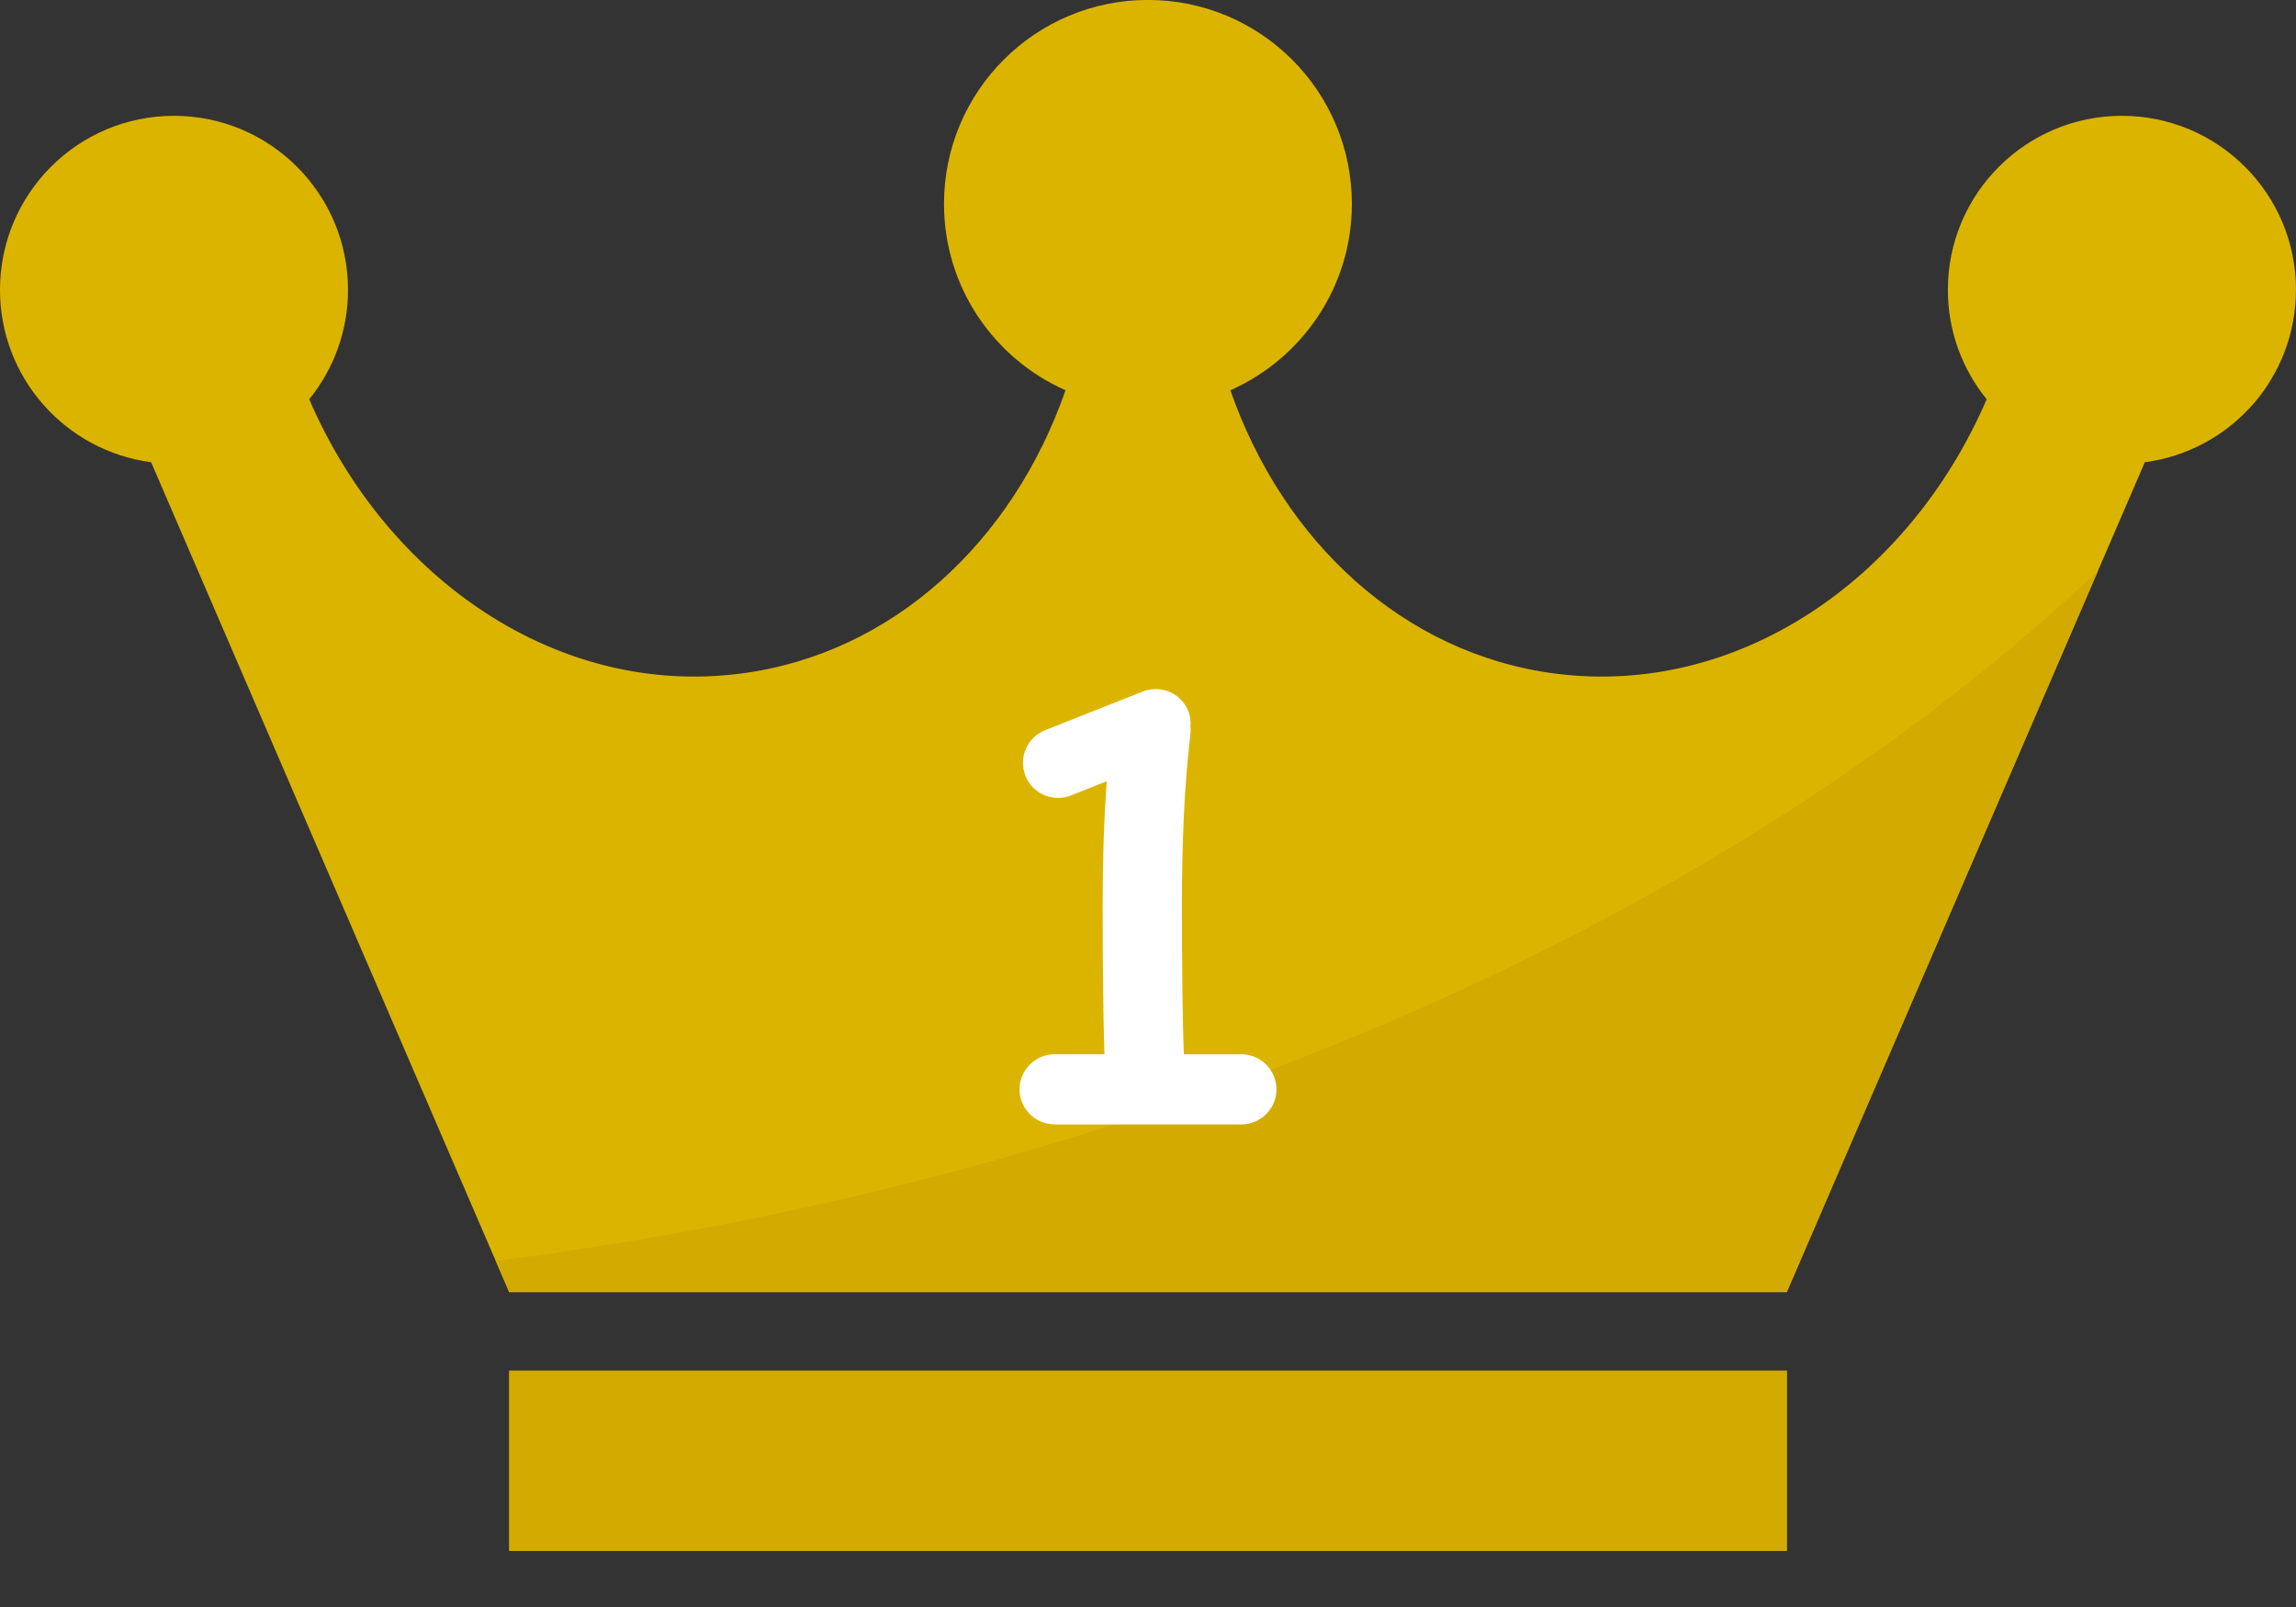 <svg width="40" height="28" viewBox="0 0 40 28" fill="none" xmlns="http://www.w3.org/2000/svg">
<rect x="0" y="0" width="40" height="28" fill="#333333" stroke="none"/>
<g clip-path="url(#clip0_161_1086)">
<path d="M31.129 23.884H8.872V27.023H31.129V23.884Z" fill="#DBB400"/>
<path d="M40 5.05C40 3.376 38.642 2.018 36.967 2.018C35.293 2.018 33.935 3.376 33.935 5.05C33.935 5.773 34.189 6.436 34.611 6.957C33.245 10.121 30.256 12.146 27.092 11.736C24.444 11.392 22.351 9.429 21.435 6.8C22.681 6.248 23.552 5.003 23.552 3.552C23.552 1.59 21.961 -0.001 19.999 -0.001C18.037 -0.001 16.446 1.59 16.446 3.552C16.446 5.003 17.317 6.248 18.563 6.8C17.648 9.43 15.555 11.393 12.906 11.736C9.742 12.146 6.754 10.121 5.387 6.957C5.809 6.436 6.063 5.773 6.063 5.05C6.063 3.376 4.705 2.018 3.031 2.018C1.356 2.018 0 3.376 0 5.05C0 6.59 1.148 7.858 2.633 8.054L8.871 22.514H31.128L37.366 8.054C38.852 7.858 39.999 6.59 39.999 5.05H40Z" fill="#DBB400"/>
<path d="M31.129 23.884H8.872V27.023H31.129V23.884Z" fill="#D2AA00"/>
<path d="M8.638 21.972L8.871 22.514H31.128L36.551 9.944C30.232 15.925 20.25 20.485 8.637 21.972H8.638Z" fill="#D2AA00"/>
<path d="M39.16 7.139C39.292 7.001 39.411 6.851 39.516 6.689C39.4 6.839 39.282 6.99 39.16 7.139Z" fill="#D2AA00"/>
<path d="M18.373 19.591C18.036 19.591 17.762 19.317 17.762 18.98C17.762 18.644 18.037 18.369 18.373 18.369H19.241C19.221 17.774 19.21 16.895 19.21 15.749C19.21 14.947 19.235 14.231 19.282 13.612L18.657 13.86C18.585 13.888 18.509 13.902 18.432 13.902C18.18 13.902 17.956 13.75 17.864 13.516C17.74 13.203 17.894 12.847 18.207 12.723L19.909 12.049C19.981 12.02 20.057 12.006 20.134 12.006C20.387 12.006 20.61 12.158 20.703 12.393C20.736 12.477 20.749 12.568 20.74 12.662C20.742 12.68 20.744 12.7 20.744 12.723L20.728 12.891C20.637 13.678 20.591 14.639 20.591 15.749C20.591 16.916 20.602 17.794 20.624 18.37H21.627C21.964 18.37 22.238 18.644 22.238 18.981C22.238 19.317 21.964 19.592 21.627 19.592H18.374L18.373 19.591Z" fill="white"/>
</g>
<defs>
<clipPath id="clip0_161_1086">
<rect width="40" height="27.023" fill="white"/>
</clipPath>
</defs>
</svg>
